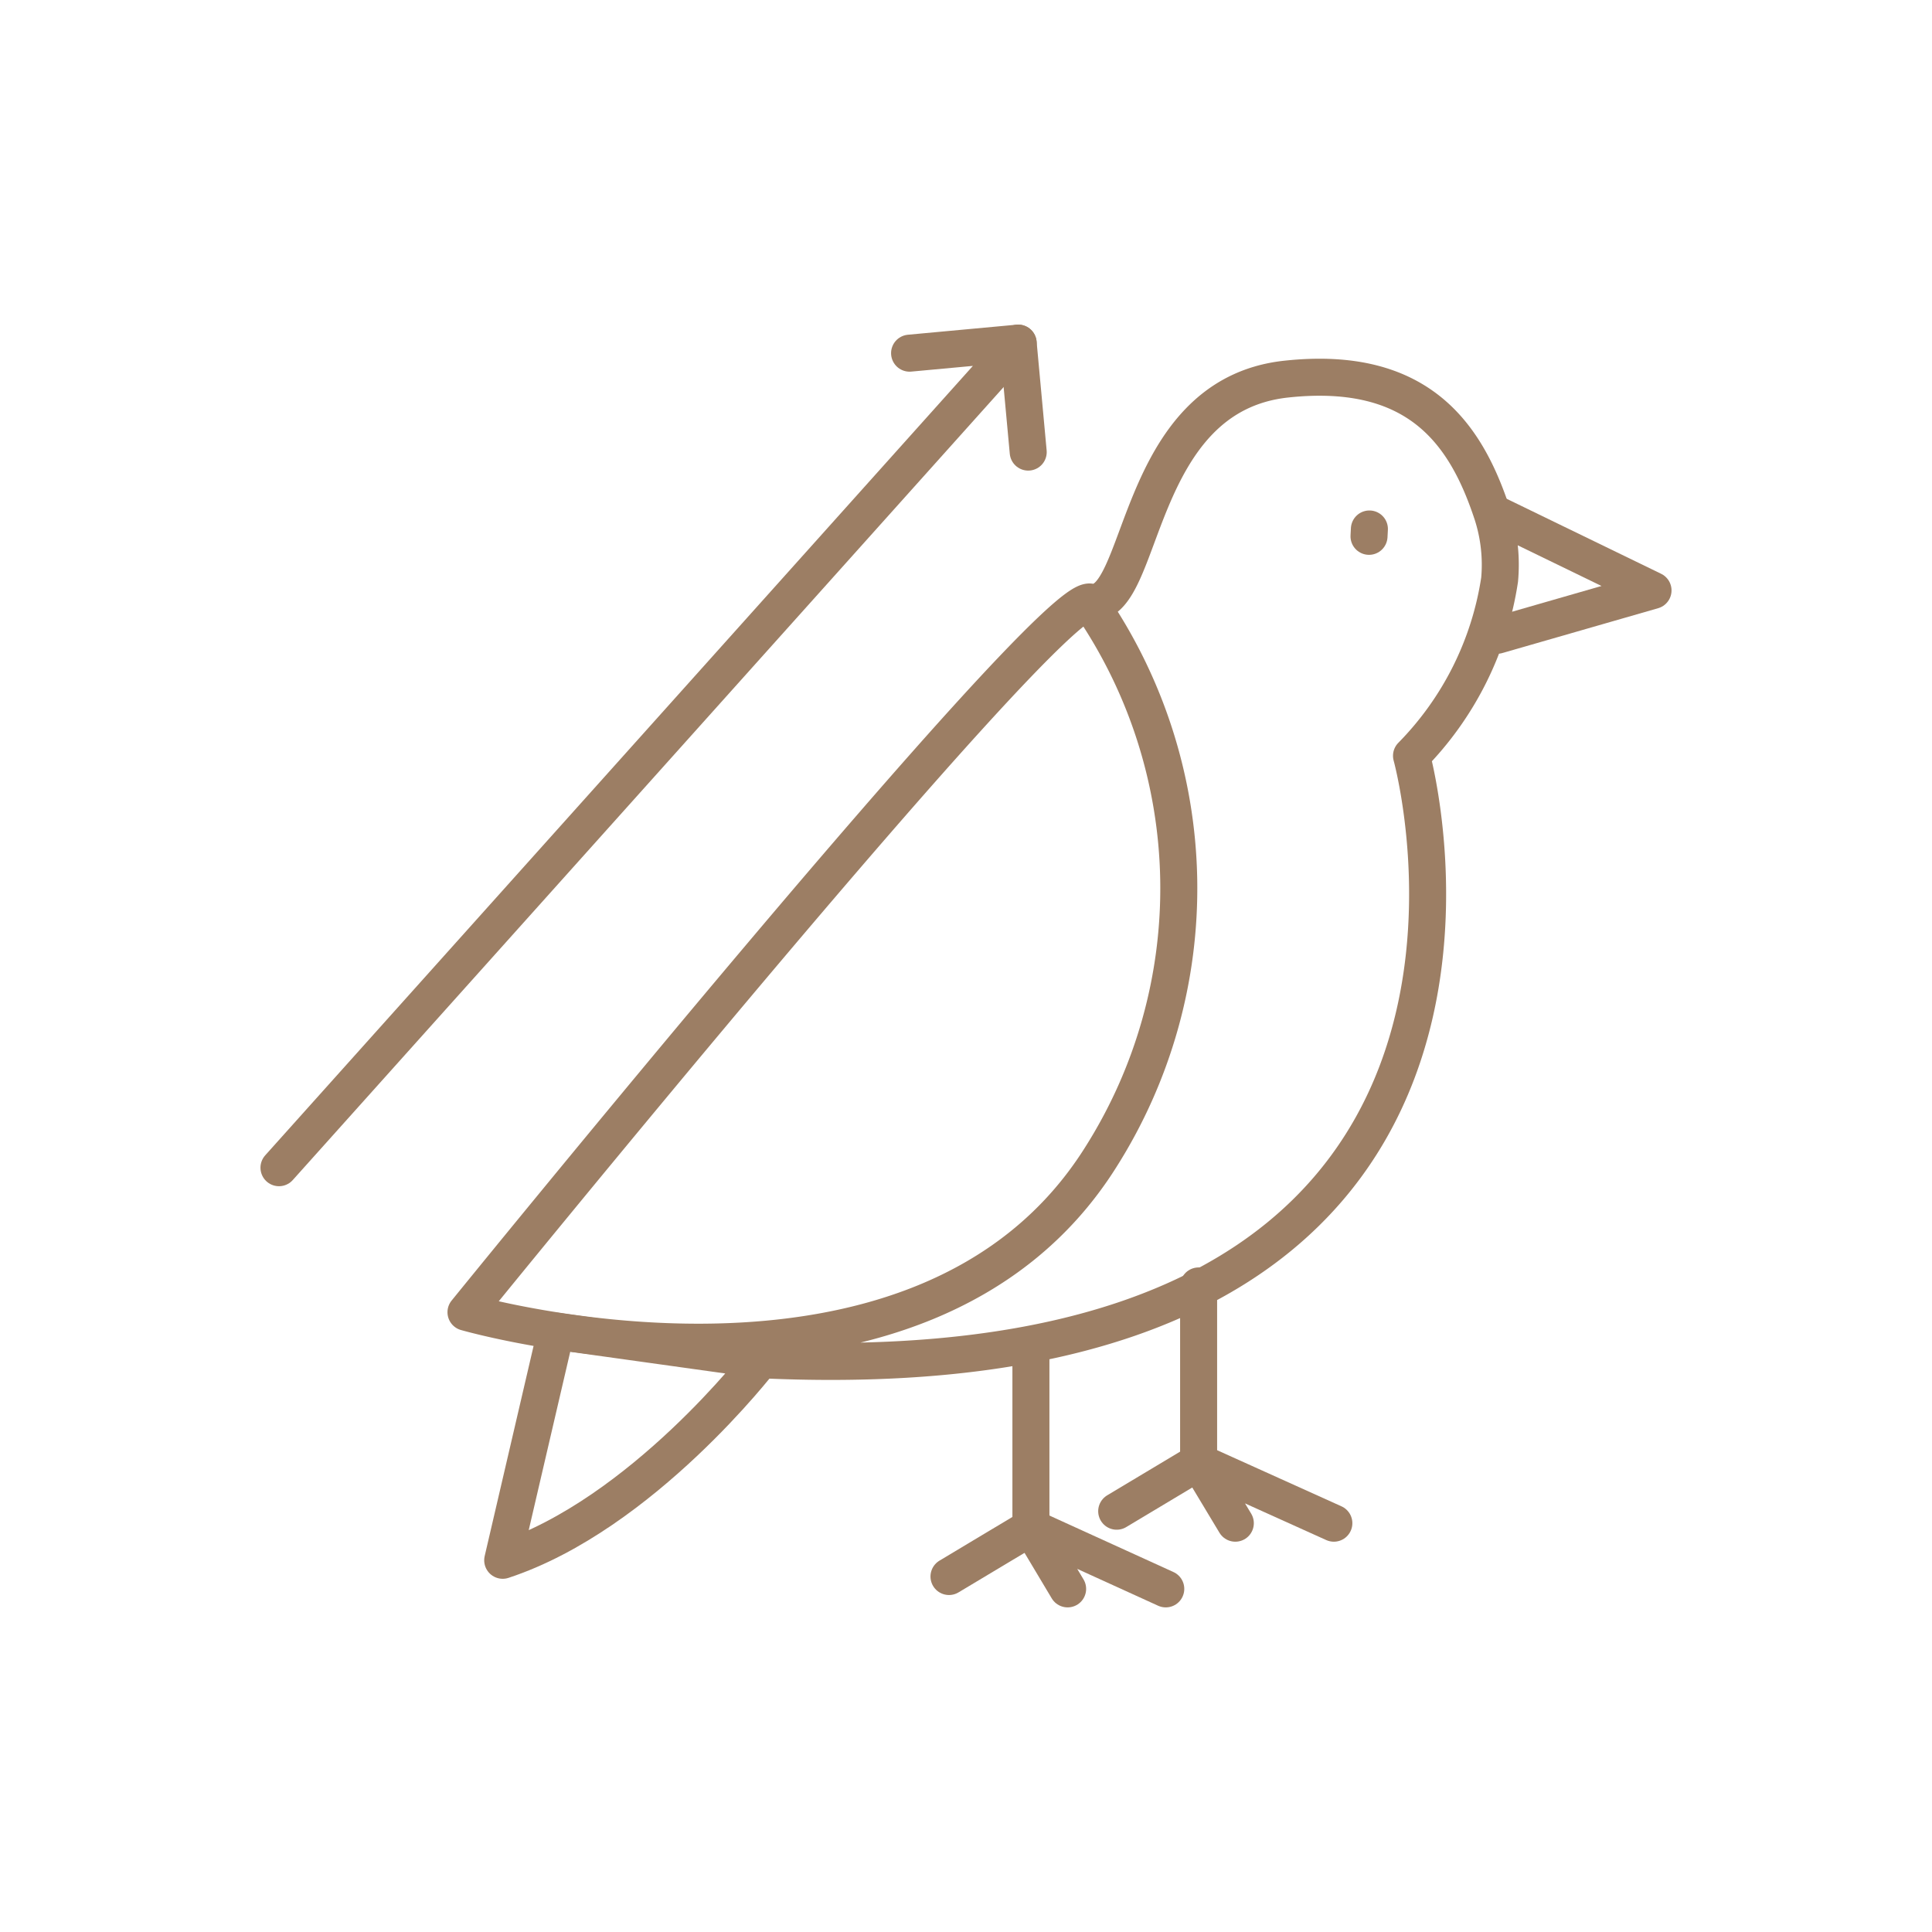 <svg id="Calque_1" data-name="Calque 1" xmlns="http://www.w3.org/2000/svg" viewBox="0 0 50 50"><path d="M19.69,35.19c21.45,1,16.84-15.63,16.84-15.63A8.25,8.25,0,0,0,38.81,15a4.28,4.28,0,0,0-.19-1.7c-.66-2-1.85-3.86-5.32-3.49-4,.42-3.66,6-5.09,5.77-1.11-.16-16.15,18.38-16.15,18.38s11.76,3.39,16.42-4a13,13,0,0,0-.27-14.35" style="fill:none;stroke:#9c7e64;stroke-linecap:round;stroke-linejoin:round;stroke-width:0.958px"/><polyline points="38.62 13.26 42.78 15.28 38.75 16.44" style="fill:none;stroke:#9c7e64;stroke-linecap:round;stroke-linejoin:round;stroke-width:0.958px"/><path d="M19.69,35.19s-3.07,4-6.68,5.19l1.38-5.93Z" style="fill:none;stroke:#9c7e64;stroke-linecap:round;stroke-linejoin:round;stroke-width:0.958px"/><polyline points="24.56 40.8 26.68 39.53 26.68 34.98" style="fill:none;stroke:#9c7e64;stroke-linecap:round;stroke-linejoin:round;stroke-width:0.958px"/><polyline points="30.17 41.12 26.68 39.53 27.63 41.12" style="fill:none;stroke:#9c7e64;stroke-linecap:round;stroke-linejoin:round;stroke-width:0.958px"/><polyline points="28.9 39.11 31.02 37.84 31.02 33.28" style="fill:none;stroke:#9c7e64;stroke-linecap:round;stroke-linejoin:round;stroke-width:0.958px"/><polyline points="34.52 39.42 31.02 37.84 31.97 39.42" style="fill:none;stroke:#9c7e64;stroke-linecap:round;stroke-linejoin:round;stroke-width:0.958px"/><line x1="35.43" y1="13.88" x2="35.44" y2="13.69" style="fill:none;stroke:#9c7e64;stroke-linecap:round;stroke-linejoin:round;stroke-width:0.958px"/><polyline points="23.54 9.14 26.35 8.88 7.22 30.22" style="fill:none;stroke:#9c7e64;stroke-linecap:round;stroke-linejoin:round;stroke-width:0.958px"/><line x1="26.61" y1="11.7" x2="26.35" y2="8.88" style="fill:none;stroke:#9c7e64;stroke-linecap:round;stroke-linejoin:round;stroke-width:0.958px"/></svg>